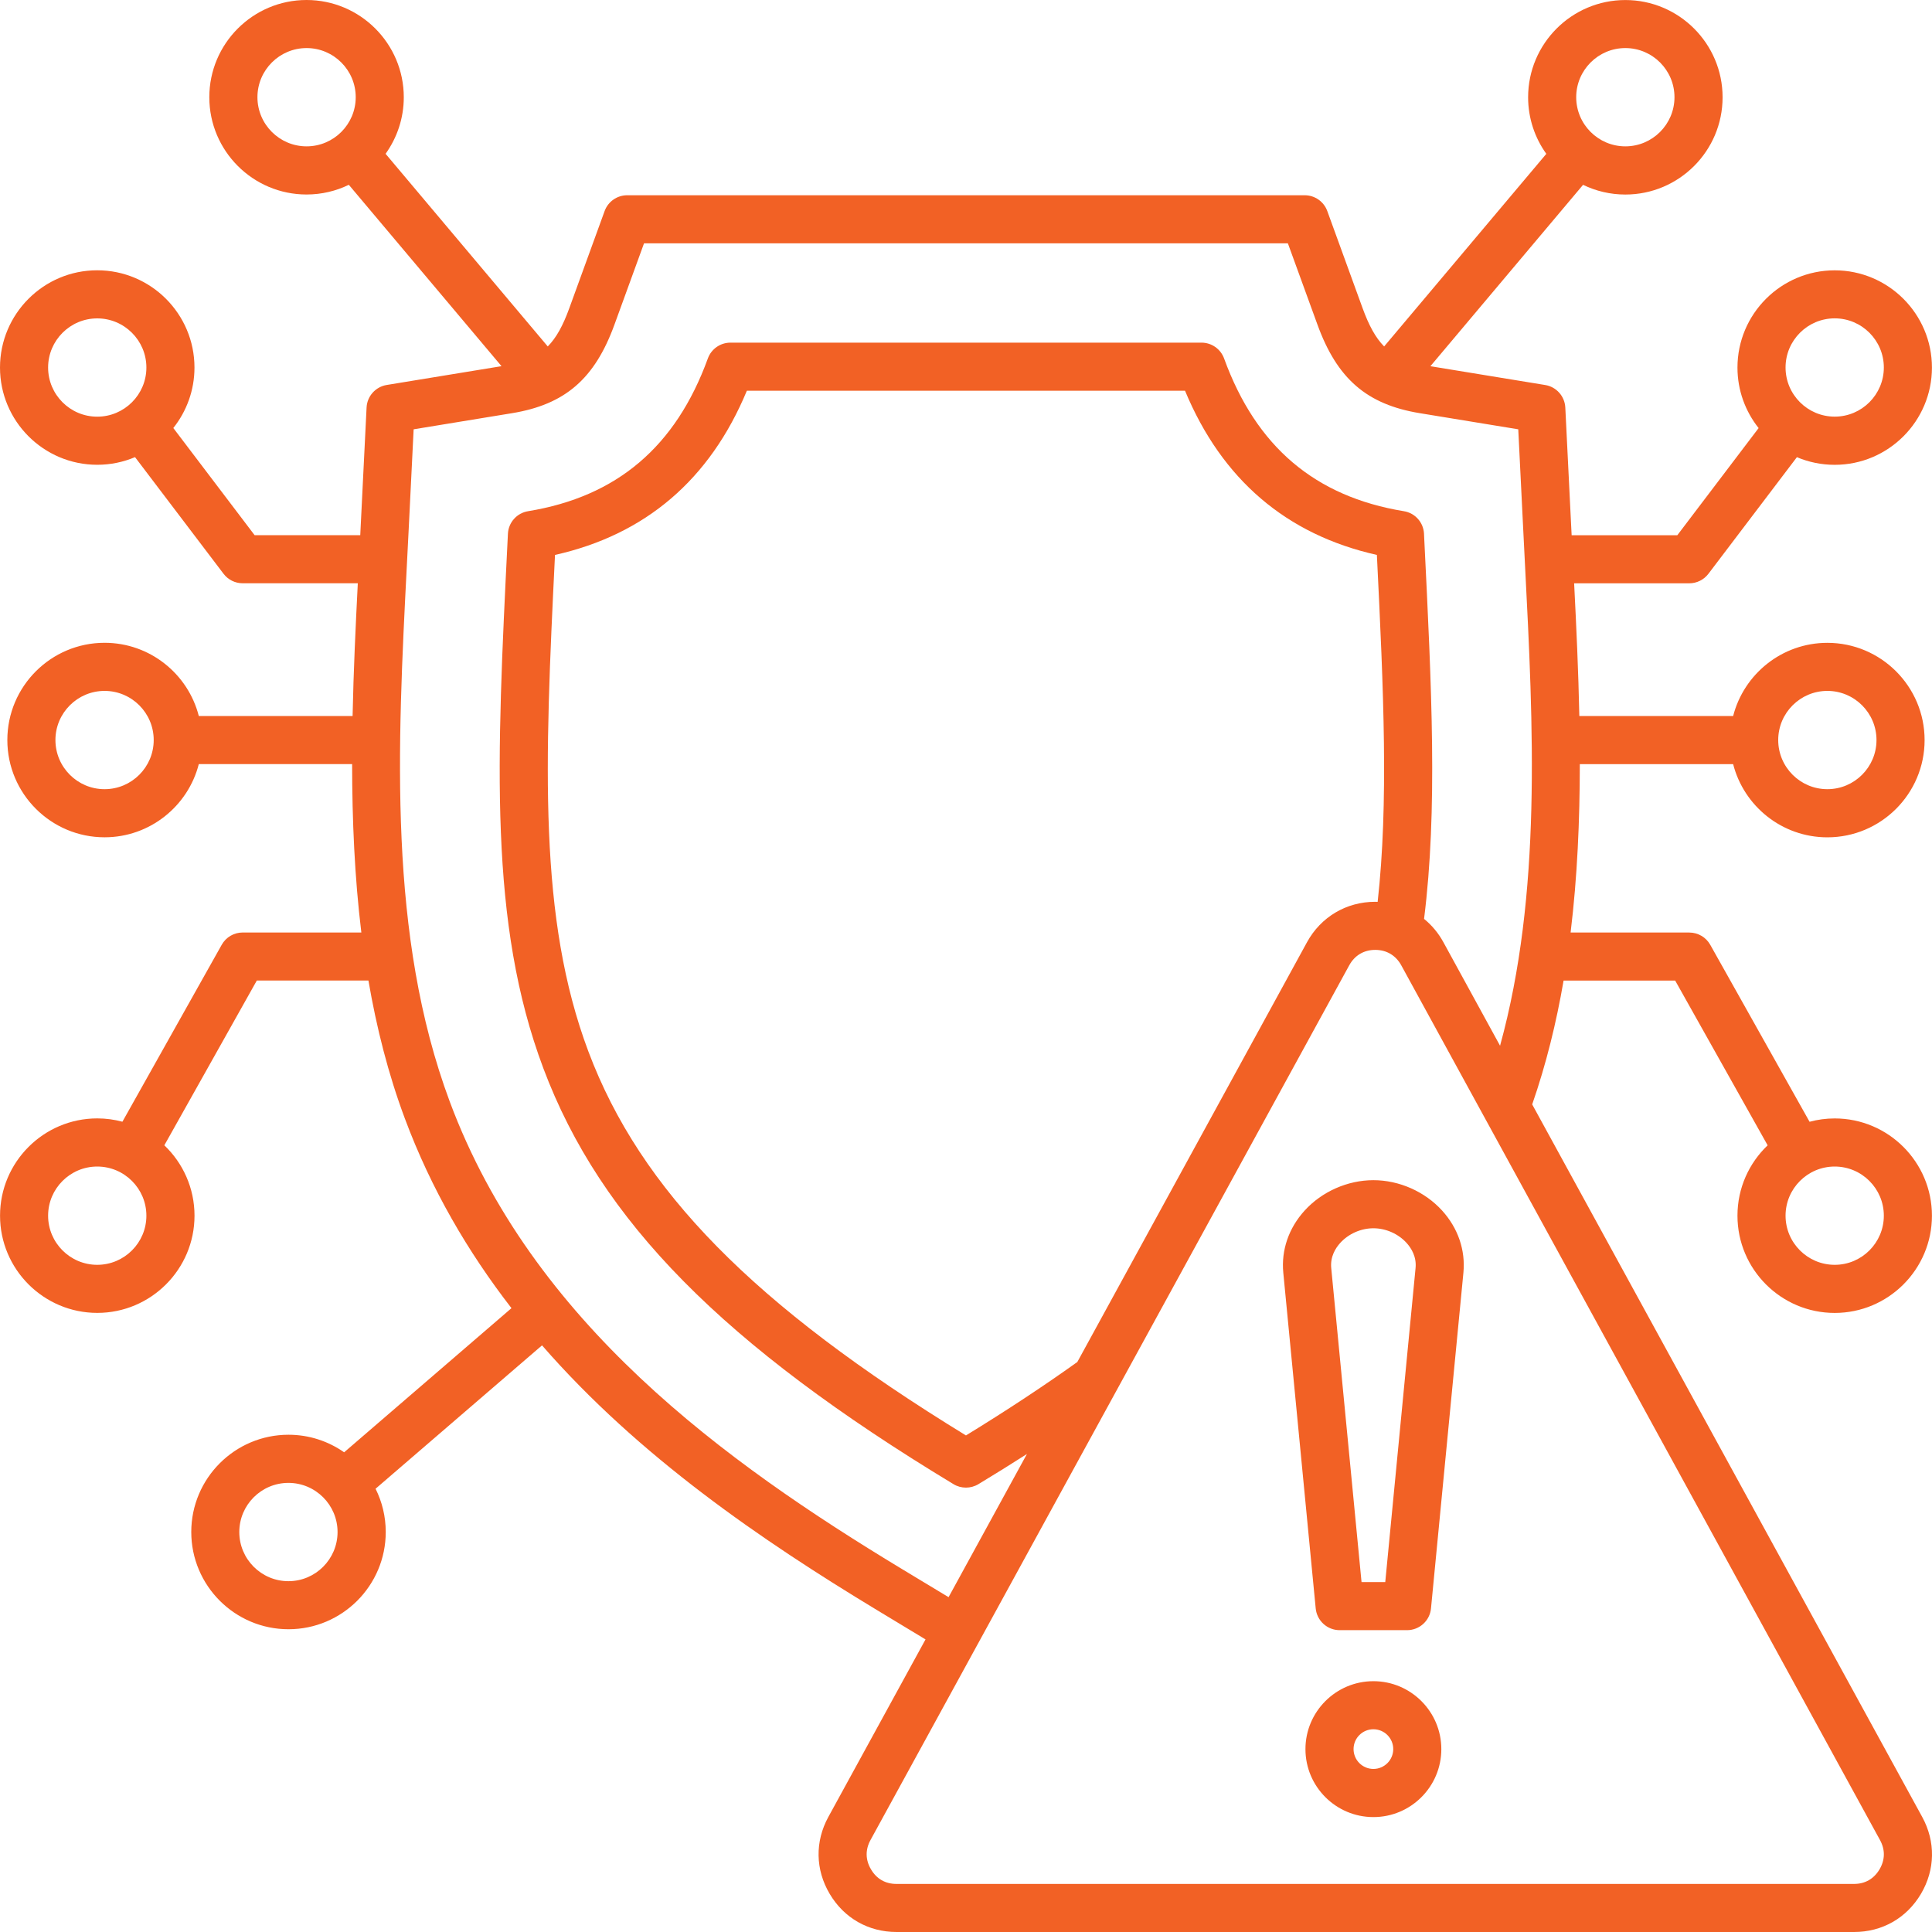 <svg width="100" height="100" viewBox="0 0 100 100" fill="none" xmlns="http://www.w3.org/2000/svg">
<path d="M99.493 94.045L79.306 57.164C80.028 55.085 80.555 52.94 80.931 50.755H86.707L91.493 59.282C90.53 60.2 89.931 61.492 89.931 62.924C89.931 65.7 92.188 67.957 94.964 67.957C97.739 67.957 99.997 65.7 99.997 62.924C99.997 60.148 97.739 57.89 94.964 57.89C94.513 57.89 94.078 57.95 93.663 58.063L88.522 48.902C88.302 48.51 87.887 48.268 87.437 48.268H81.294C81.644 45.384 81.769 42.456 81.771 39.551H89.707C90.263 41.726 92.238 43.34 94.584 43.34C97.36 43.34 99.617 41.083 99.617 38.307C99.617 35.531 97.36 33.273 94.584 33.273C92.238 33.273 90.263 34.887 89.707 37.062H81.746C81.698 34.73 81.591 32.429 81.477 30.192H87.435C87.825 30.192 88.192 30.009 88.427 29.7L93.007 23.663C93.609 23.918 94.271 24.059 94.964 24.059C97.739 24.059 99.997 21.802 99.997 19.026C99.997 16.25 97.739 13.992 94.964 13.992C92.188 13.992 89.931 16.25 89.931 19.026C89.931 20.208 90.341 21.296 91.026 22.157L86.817 27.704H81.348C81.34 27.553 81.331 27.402 81.325 27.25L81.02 21.094C80.991 20.509 80.557 20.022 79.979 19.928L74.037 18.955L81.939 9.567C82.601 9.888 83.344 10.069 84.128 10.069C86.904 10.069 89.161 7.812 89.161 5.035C89.161 2.259 86.904 0.002 84.128 0.002C81.352 0.002 79.095 2.259 79.095 5.035C79.095 6.127 79.445 7.137 80.037 7.963L71.643 17.932C71.195 17.478 70.855 16.847 70.527 15.949L68.701 10.926C68.523 10.434 68.054 10.106 67.531 10.106H32.464C31.941 10.106 31.472 10.434 31.294 10.926L29.468 15.949C29.142 16.847 28.8 17.478 28.352 17.932L19.958 7.961C20.549 7.135 20.9 6.125 20.9 5.033C20.9 2.257 18.642 0 15.867 0C13.091 0 10.834 2.257 10.834 5.033C10.834 7.809 13.091 10.067 15.867 10.067C16.651 10.067 17.394 9.886 18.055 9.565L25.958 18.953L20.016 19.926C19.437 20.022 19.003 20.507 18.974 21.092L18.669 27.248C18.661 27.399 18.655 27.551 18.647 27.702H13.18L8.971 22.154C9.655 21.293 10.066 20.206 10.066 19.024C10.066 16.248 7.809 13.99 5.033 13.99C2.257 13.988 0 16.248 0 19.024C0 21.8 2.257 24.057 5.033 24.057C5.726 24.057 6.388 23.916 6.989 23.661L11.57 29.698C11.805 30.009 12.172 30.19 12.562 30.19H18.52C18.406 32.427 18.298 34.728 18.25 37.06H10.29C9.734 34.883 7.759 33.271 5.413 33.271C2.637 33.271 0.38 35.528 0.38 38.304C0.38 41.081 2.637 43.338 5.413 43.338C7.759 43.338 9.734 41.724 10.29 39.549H18.226C18.228 42.452 18.352 45.38 18.703 48.266H12.562C12.112 48.266 11.697 48.508 11.477 48.9L6.336 58.06C5.921 57.949 5.485 57.888 5.035 57.888C2.259 57.888 0.002 60.146 0.002 62.922C0.002 65.698 2.259 67.955 5.035 67.955C7.811 67.955 10.068 65.698 10.068 62.922C10.068 61.49 9.466 60.197 8.506 59.281L13.292 50.753H19.07C19.489 53.191 20.093 55.583 20.952 57.886C22.319 61.556 24.223 64.803 26.474 67.71L17.813 75.171C16.995 74.599 16.004 74.262 14.933 74.262C12.157 74.262 9.9 76.52 9.9 79.296C9.9 82.072 12.157 84.329 14.933 84.329C17.709 84.329 19.966 82.072 19.966 79.296C19.966 78.491 19.775 77.731 19.439 77.057L28.055 69.636C33.057 75.377 39.397 79.713 45.413 83.35L47.905 84.856L42.876 94.043C42.177 95.321 42.202 96.774 42.945 98.027C43.687 99.28 44.949 100 46.407 100H95.966C97.422 100 98.686 99.28 99.428 98.027C100.167 96.776 100.192 95.323 99.493 94.045ZM97.507 62.924C97.507 64.326 96.366 65.467 94.964 65.467C93.561 65.467 92.42 64.326 92.42 62.924C92.42 61.521 93.561 60.38 94.964 60.38C96.366 60.38 97.507 61.521 97.507 62.924ZM94.584 35.761C95.986 35.761 97.127 36.902 97.127 38.304C97.127 39.707 95.986 40.848 94.584 40.848C93.181 40.848 92.04 39.707 92.04 38.304C92.04 36.902 93.181 35.761 94.584 35.761ZM94.964 16.478C96.366 16.478 97.507 17.619 97.507 19.021C97.507 20.424 96.366 21.565 94.964 21.565C93.561 21.565 92.42 20.424 92.42 19.021C92.42 17.619 93.561 16.478 94.964 16.478ZM2.49 19.024C2.49 17.621 3.631 16.48 5.033 16.48C6.435 16.48 7.577 17.621 7.577 19.024C7.577 20.426 6.435 21.567 5.033 21.567C3.631 21.567 2.49 20.426 2.49 19.024ZM5.413 40.848C4.01 40.848 2.869 39.707 2.869 38.304C2.869 36.902 4.01 35.761 5.413 35.761C6.815 35.761 7.956 36.902 7.956 38.304C7.956 39.707 6.815 40.848 5.413 40.848ZM5.033 65.467C3.631 65.467 2.49 64.326 2.49 62.924C2.49 61.521 3.631 60.38 5.033 60.38C6.435 60.38 7.577 61.521 7.577 62.924C7.577 64.326 6.435 65.467 5.033 65.467ZM14.929 81.842C13.527 81.842 12.386 80.7 12.386 79.298C12.386 77.895 13.527 76.754 14.929 76.754C16.331 76.754 17.472 77.895 17.472 79.298C17.472 80.7 16.331 81.842 14.929 81.842ZM84.128 2.488C85.53 2.488 86.671 3.629 86.671 5.031C86.671 6.434 85.53 7.575 84.128 7.575C82.725 7.575 81.584 6.434 81.584 5.031C81.584 3.629 82.725 2.488 84.128 2.488ZM13.325 5.031C13.325 3.629 14.466 2.488 15.869 2.488C17.271 2.488 18.412 3.629 18.412 5.031C18.412 6.434 17.271 7.575 15.869 7.575C14.466 7.575 13.325 6.434 13.325 5.031ZM46.696 81.219C37.505 75.665 27.536 68.445 23.279 57.019C20.074 48.413 20.576 38.655 21.061 29.219C21.093 28.601 21.126 27.983 21.155 27.37L21.41 22.221L26.499 21.387C29.248 20.937 30.785 19.607 31.806 16.797L33.335 12.594H66.66L68.189 16.797C69.209 19.607 70.747 20.937 73.495 21.387L78.585 22.221L78.84 27.37C78.871 27.983 78.902 28.601 78.933 29.219C79.365 37.611 79.806 46.259 77.643 54.127L74.711 48.77C74.45 48.292 74.108 47.886 73.709 47.562C74.415 41.933 74.105 35.678 73.717 27.852L73.707 27.626C73.678 27.041 73.244 26.553 72.666 26.46C68.064 25.706 65.019 23.119 63.359 18.555C63.18 18.063 62.712 17.735 62.189 17.735H37.808C37.285 17.735 36.816 18.063 36.638 18.555C34.978 23.119 31.935 25.706 27.331 26.46C26.752 26.555 26.319 27.041 26.29 27.626L26.279 27.85C25.707 39.404 25.292 47.753 28.126 55.301C31.084 63.181 37.434 69.617 49.355 76.821C49.552 76.941 49.776 76.999 49.998 76.999C50.22 76.999 50.444 76.939 50.641 76.821C51.507 76.298 52.343 75.777 53.154 75.258L49.098 82.669L46.696 81.219ZM55.762 70.497C54.038 71.731 52.104 73.007 49.998 74.298C39.011 67.567 33.15 61.598 30.455 54.425C27.862 47.519 28.19 39.593 28.727 28.723C33.412 27.673 36.748 24.82 38.658 20.223H61.336C63.247 24.82 66.583 27.673 71.267 28.723C71.618 35.815 71.875 41.581 71.307 46.68C71.265 46.678 71.224 46.676 71.182 46.676C69.689 46.676 68.369 47.458 67.651 48.768L55.762 70.497ZM97.283 96.759C96.99 97.251 96.534 97.512 95.964 97.512H46.403C45.83 97.512 45.374 97.253 45.084 96.759C44.791 96.267 44.783 95.74 45.057 95.24L69.836 49.965C70.118 49.45 70.595 49.166 71.182 49.166C71.769 49.166 72.246 49.45 72.529 49.965L97.308 95.24C97.584 95.743 97.573 96.267 97.283 96.759ZM71.087 61.086C69.753 61.086 68.421 61.675 67.525 62.662C66.703 63.567 66.311 64.708 66.423 65.874L68.101 83.252C68.164 83.891 68.699 84.377 69.34 84.377H72.829C73.471 84.377 74.008 83.889 74.068 83.252L75.746 65.874C75.858 64.708 75.468 63.569 74.647 62.662C73.751 61.675 72.421 61.086 71.087 61.086ZM73.269 65.633L71.701 81.887H70.473L68.904 65.633C68.848 65.046 69.126 64.602 69.369 64.335C69.8 63.859 70.444 63.575 71.087 63.575C71.73 63.575 72.373 63.859 72.805 64.335C73.047 64.602 73.327 65.046 73.269 65.633ZM71.087 87.018C69.147 87.018 67.57 88.595 67.57 90.535C67.57 92.475 69.147 94.052 71.087 94.052C73.027 94.052 74.603 92.475 74.603 90.535C74.603 88.595 73.025 87.018 71.087 87.018ZM71.087 91.56C70.52 91.56 70.06 91.099 70.06 90.533C70.06 89.966 70.52 89.506 71.087 89.506C71.653 89.506 72.114 89.966 72.114 90.533C72.114 91.099 71.653 91.56 71.087 91.56Z" fill="#F26125"/>
</svg>
